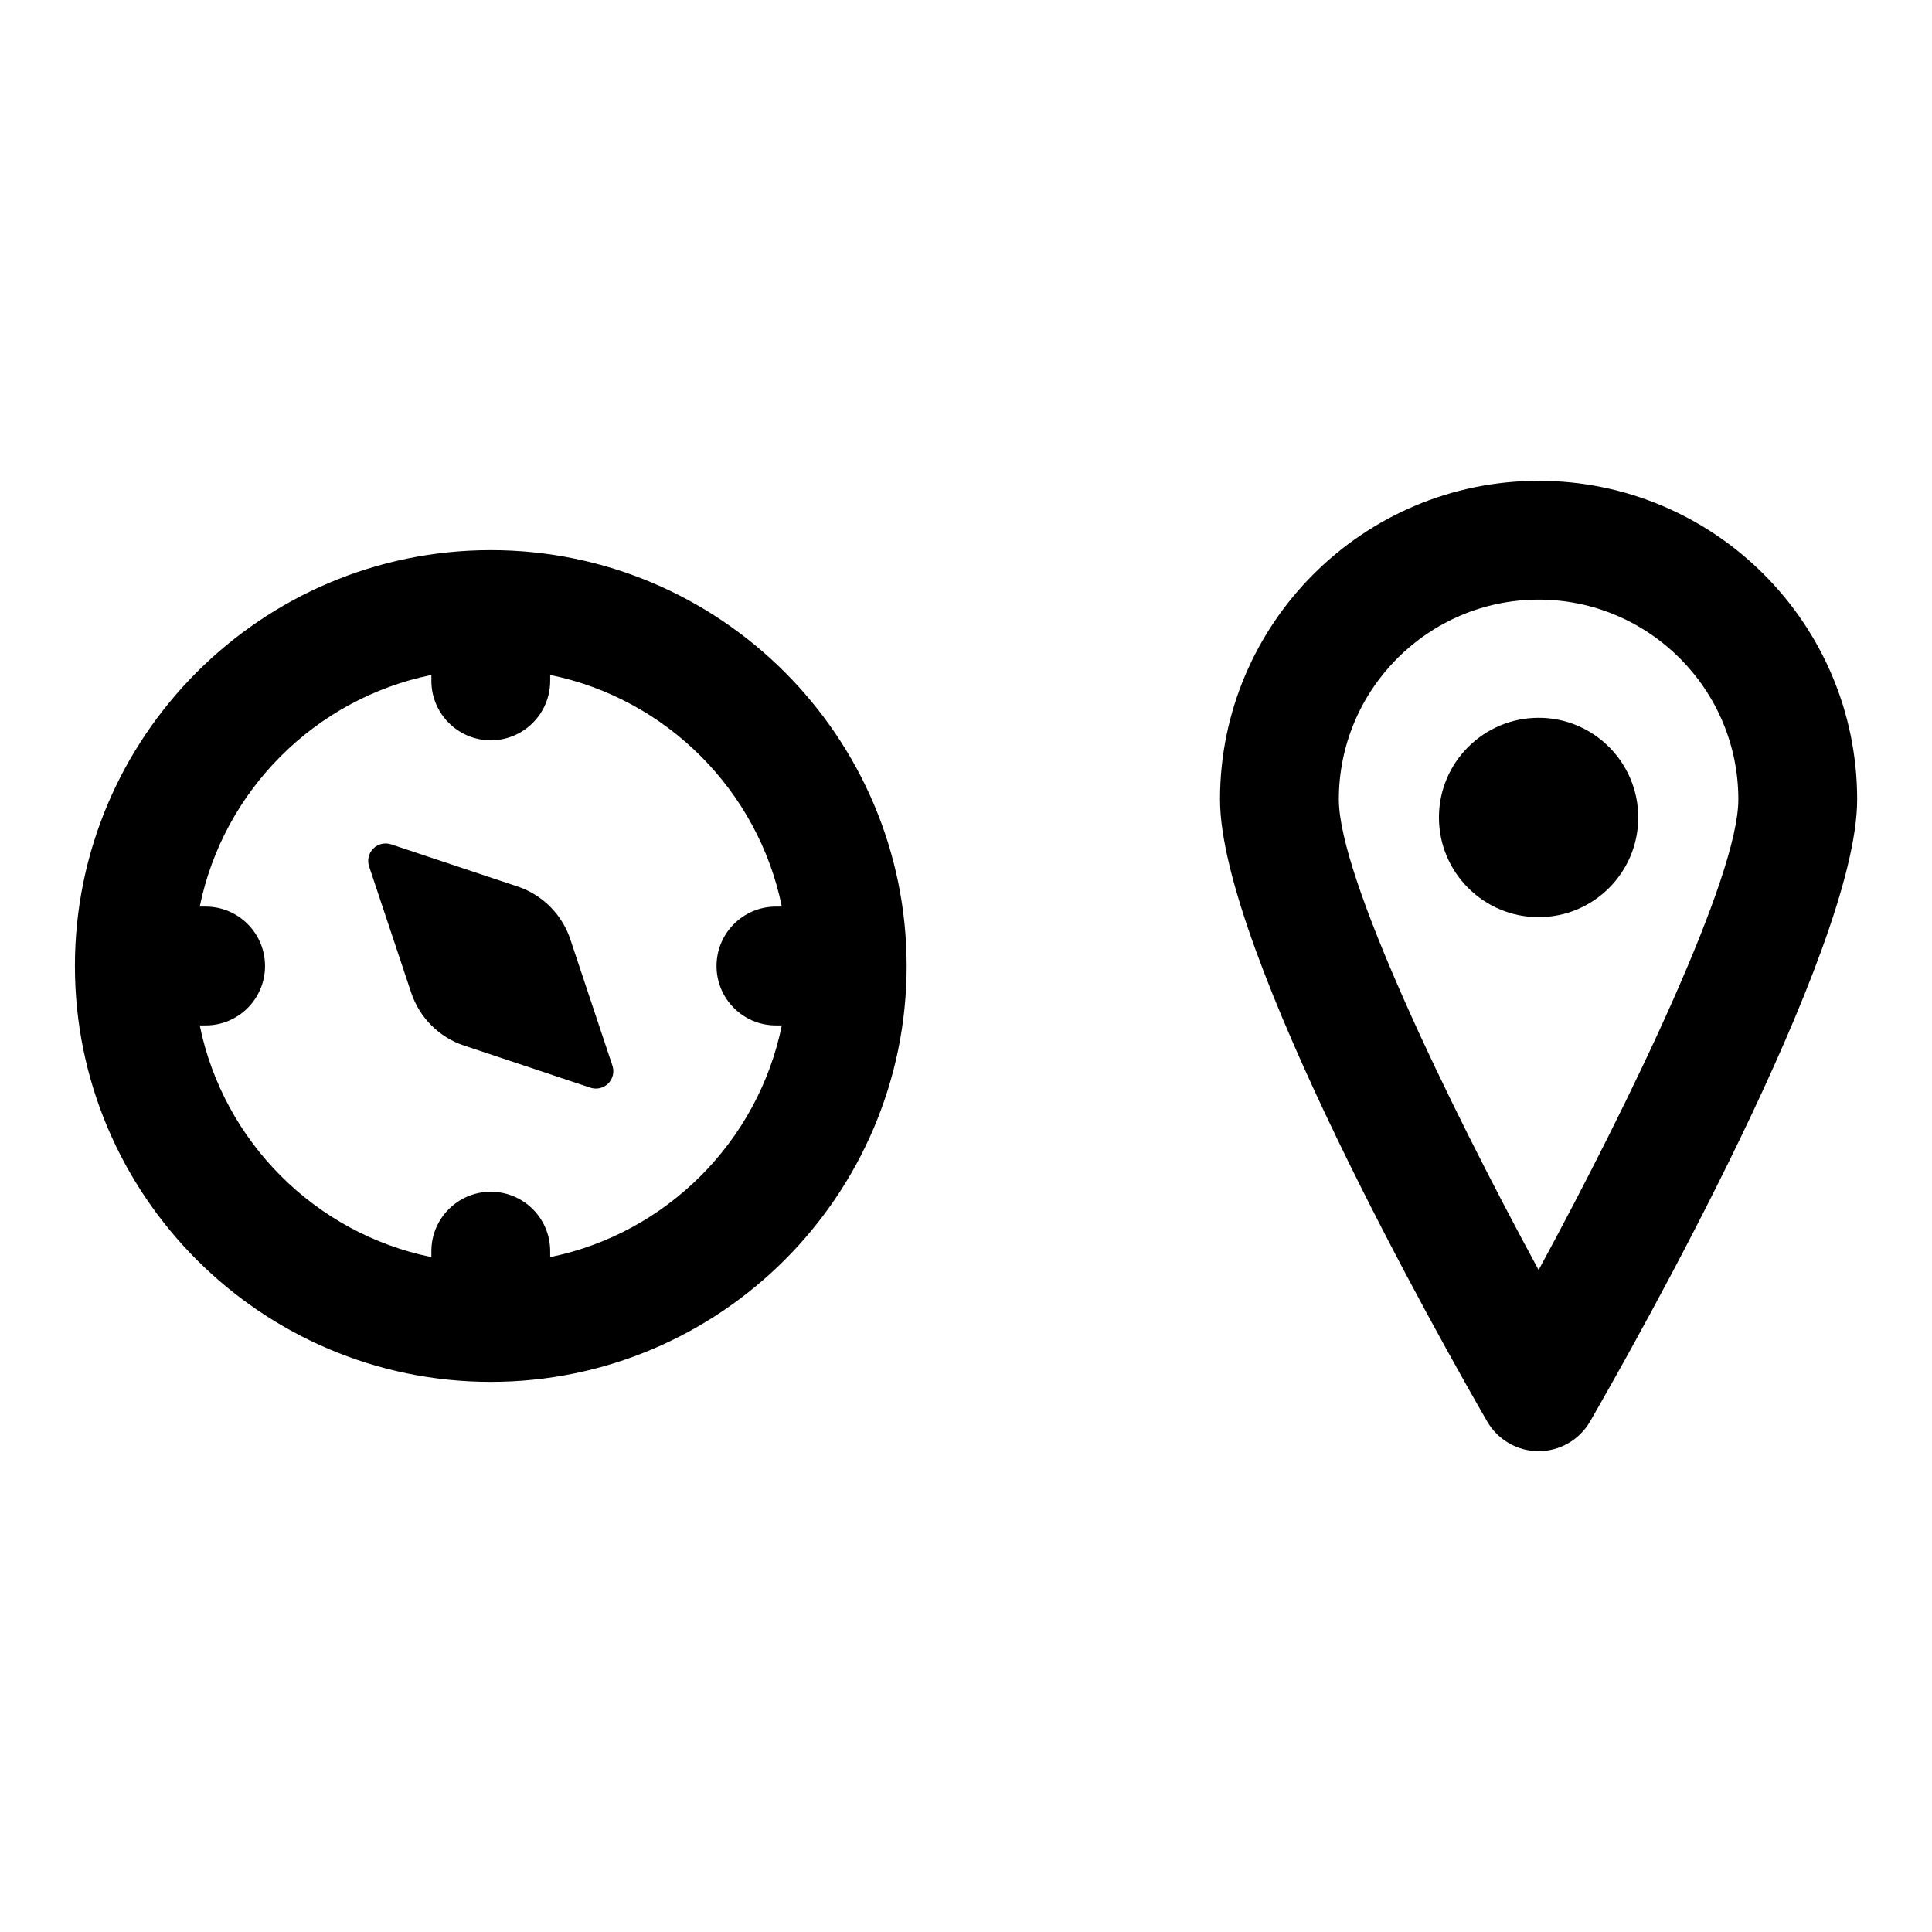 <?xml version="1.0" encoding="UTF-8"?>
<!-- Uploaded to: SVG Repo, www.svgrepo.com, Generator: SVG Repo Mixer Tools -->
<svg fill="#000000" width="800px" height="800px" version="1.1" viewBox="144 144 512 512" xmlns="http://www.w3.org/2000/svg">
 <g>
  <path d="m258.32 322.87v1.574c0 8.676 7.055 15.742 15.742 15.742 8.691 0 15.742-7.07 15.742-15.742v-1.574c30.797 6.281 55.105 30.59 61.387 61.387h-1.559c-8.691 0-15.742 7.055-15.742 15.742 0 8.707 7.055 15.742 15.742 15.742h1.559c-6.281 30.797-30.59 55.121-61.387 61.402v-1.574c0-8.691-7.055-15.742-15.742-15.742-8.691 0-15.742 7.055-15.742 15.742v1.574c-30.797-6.281-55.105-30.605-61.387-61.402h1.559c8.691 0 15.742-7.039 15.742-15.742 0-8.691-7.055-15.742-15.742-15.742h-1.559c6.281-30.797 30.59-55.105 61.387-61.387m15.742 187.34c60.773 0 110.21-49.438 110.21-110.21 0-60.758-49.438-110.21-110.21-110.21-60.773 0-110.21 49.453-110.21 110.21 0 60.773 49.438 110.21 110.21 110.21"/>
  <path d="m252.96 407.04c2.203 6.644 7.414 11.855 14.059 14.059 9.809 3.273 24.246 8.094 33.441 11.148 1.652 0.551 3.496 0.125 4.723-1.117 1.242-1.227 1.668-3.07 1.117-4.723-3.055-9.195-7.871-23.633-11.148-33.441-2.203-6.644-7.414-11.855-14.059-14.059-9.809-3.273-24.246-8.094-33.441-11.148-1.652-0.551-3.496-0.125-4.723 1.117-1.242 1.227-1.668 3.07-1.117 4.723 3.055 9.195 7.871 23.633 11.148 33.441"/>
  <path d="m551.75 480.56c-24.402-44.965-52.945-104.21-52.945-124.69 0-29.207 23.758-52.965 52.945-52.965 29.191 0 52.93 23.758 52.93 52.965 0 20.484-28.543 79.727-52.93 124.69m0-209.14c-46.57 0-84.434 37.879-84.434 84.449 0 40.07 58.977 144.34 70.801 164.84 2.816 4.863 8.016 7.871 13.633 7.871 5.621 0 10.816-3.008 13.633-7.871 11.824-20.5 70.785-124.77 70.785-164.84 0-46.57-37.863-84.449-84.418-84.449"/>
  <path d="m551.75 334.22c-14.578 0-26.418 11.84-26.418 26.418s11.84 26.418 26.418 26.418 26.402-11.84 26.402-26.418-11.824-26.418-26.402-26.418"/>
 </g>
</svg>